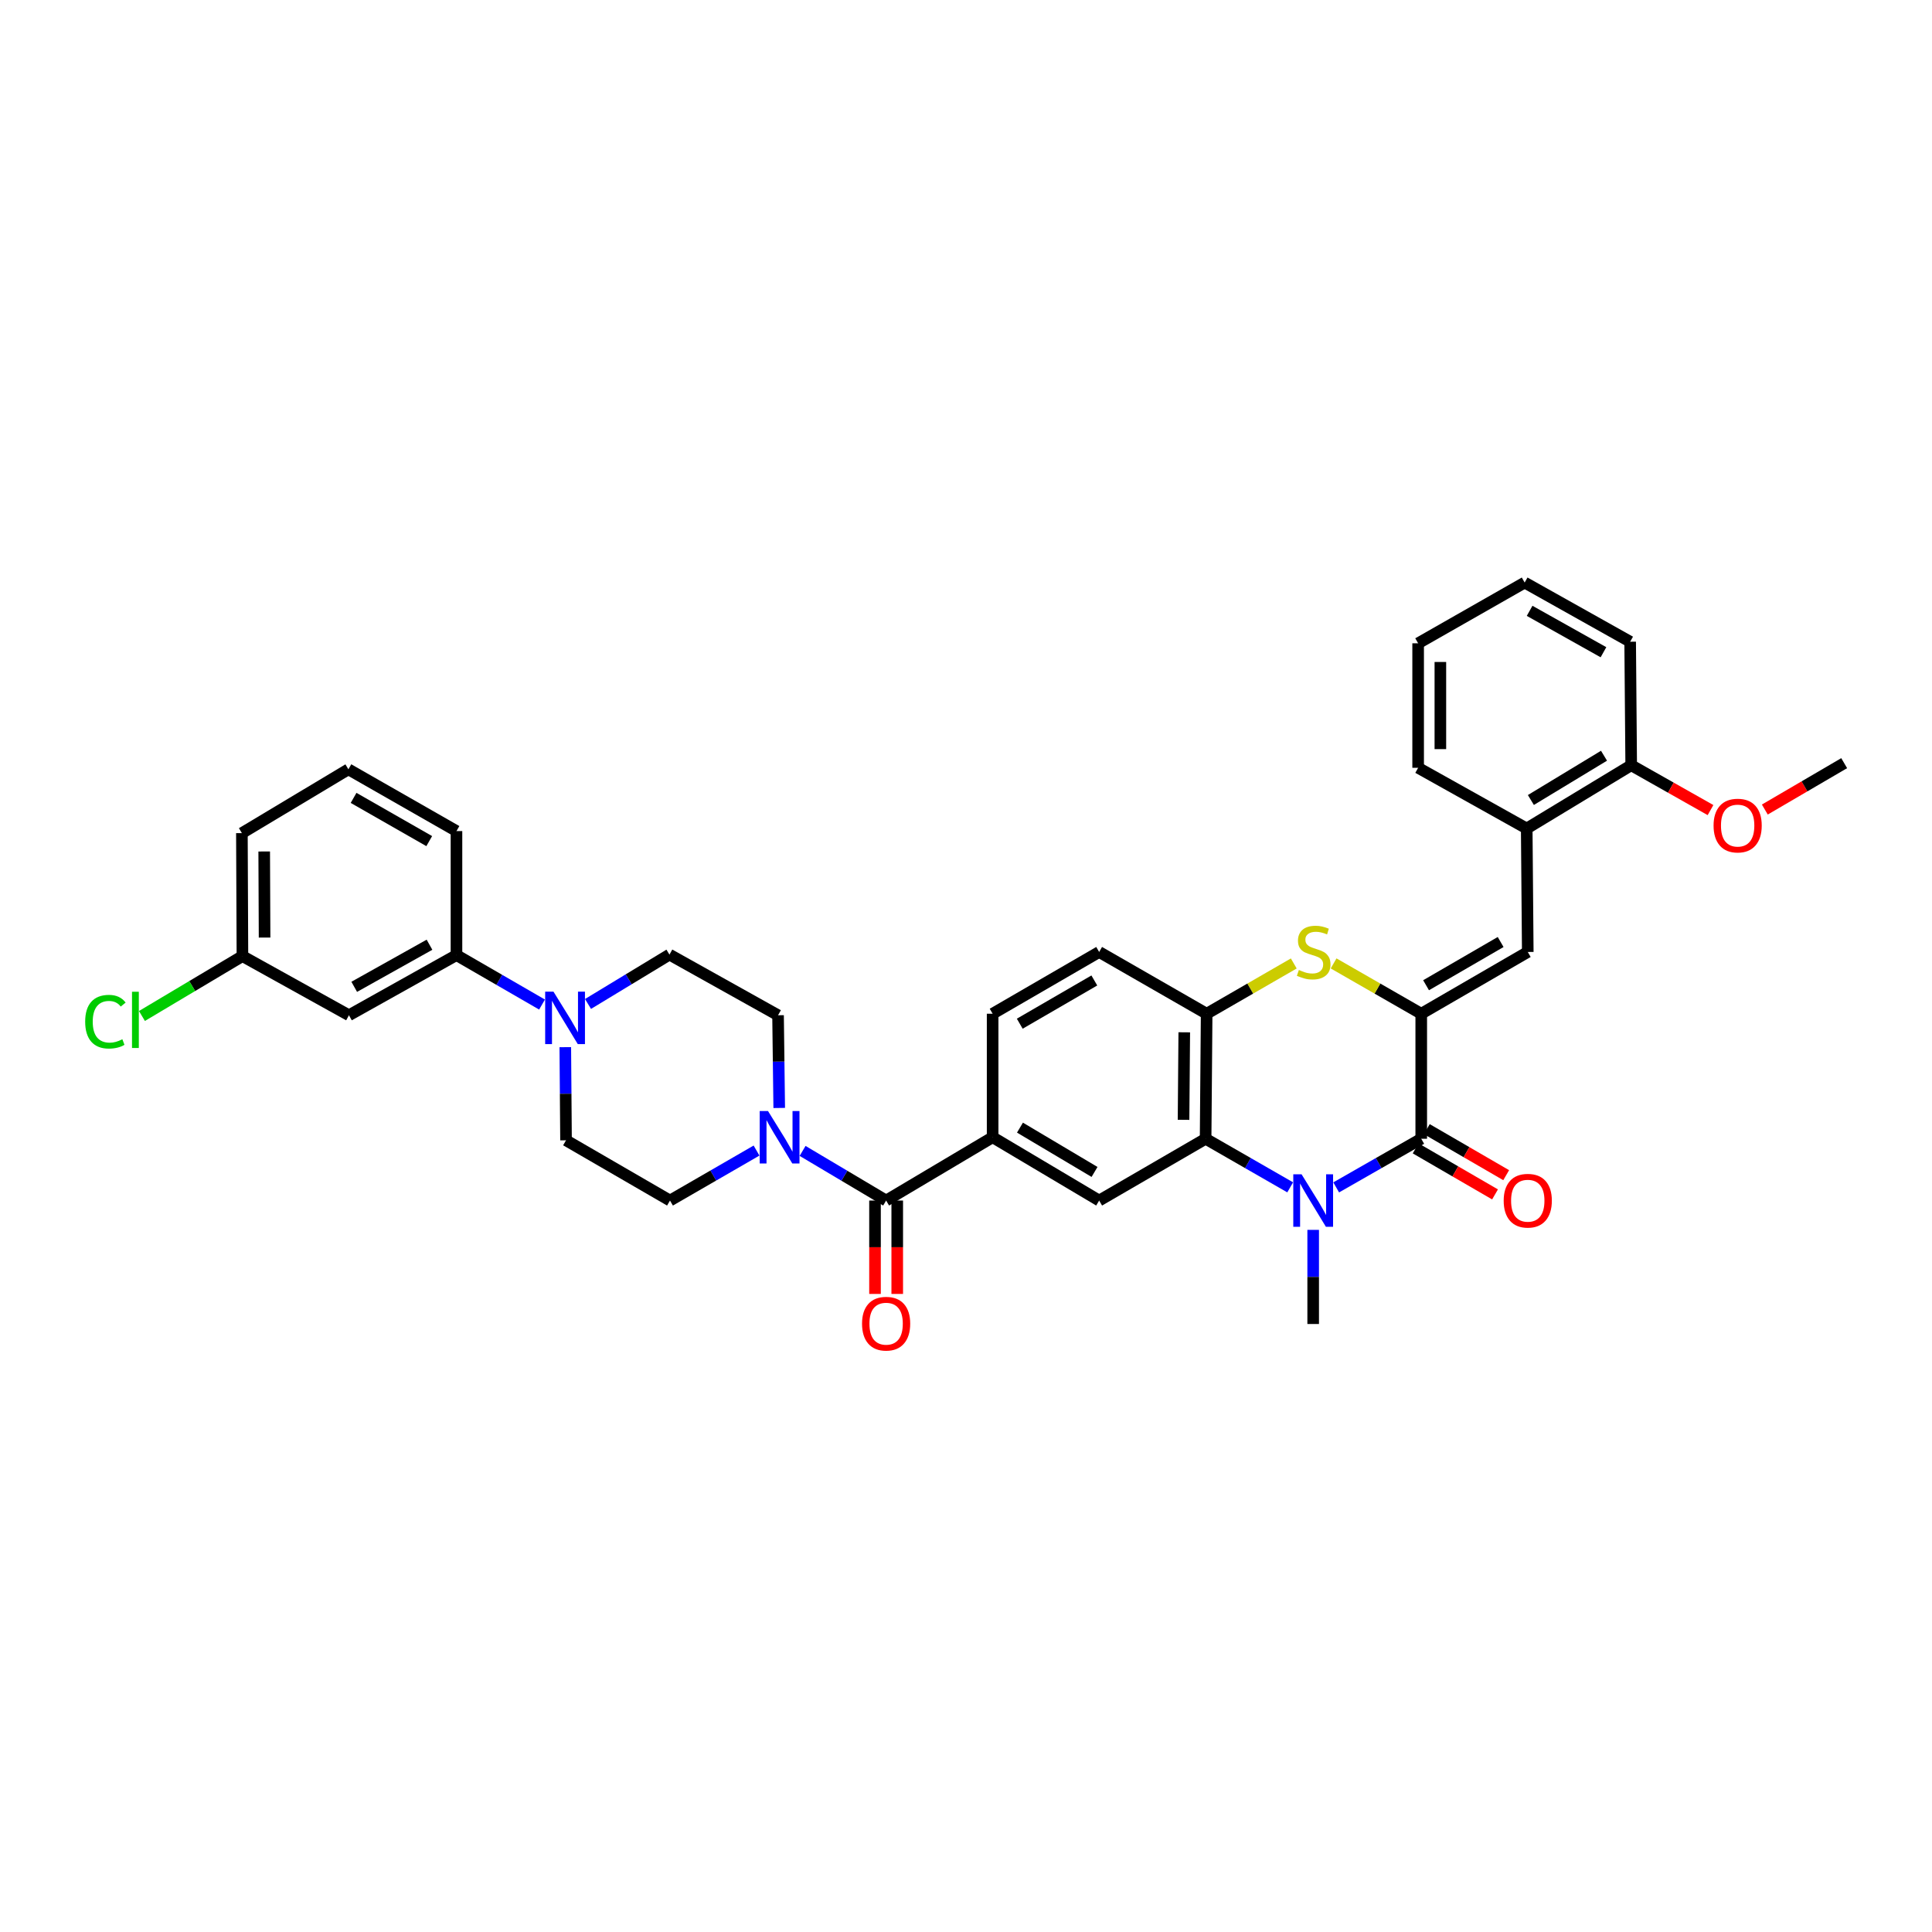 <?xml version='1.0' encoding='iso-8859-1'?>
<svg version='1.1' baseProfile='full'
              xmlns='http://www.w3.org/2000/svg'
                      xmlns:rdkit='http://www.rdkit.org/xml'
                      xmlns:xlink='http://www.w3.org/1999/xlink'
                  xml:space='preserve'
width='1000px' height='1000px' viewBox='0 0 1000 1000'>
<!-- END OF HEADER -->
<rect style='opacity:1.0;fill:#FFFFFF;stroke:none' width='1000' height='1000' x='0' y='0'> </rect>
<path class='bond-1' d='M 735.631,524.707 L 735.631,589.422' style='fill:none;fill-rule:evenodd;stroke:#000000;stroke-width:6px;stroke-linecap:butt;stroke-linejoin:miter;stroke-opacity:1' />
<path class='bond-3' d='M 735.631,524.707 L 712.951,511.684' style='fill:none;fill-rule:evenodd;stroke:#000000;stroke-width:6px;stroke-linecap:butt;stroke-linejoin:miter;stroke-opacity:1' />
<path class='bond-3' d='M 712.951,511.684 L 690.272,498.661' style='fill:none;fill-rule:evenodd;stroke:#CCCC00;stroke-width:6px;stroke-linecap:butt;stroke-linejoin:miter;stroke-opacity:1' />
<path class='bond-5' d='M 735.631,524.707 L 790.77,492.74' style='fill:none;fill-rule:evenodd;stroke:#000000;stroke-width:6px;stroke-linecap:butt;stroke-linejoin:miter;stroke-opacity:1' />
<path class='bond-5' d='M 738.131,509.958 L 776.728,487.581' style='fill:none;fill-rule:evenodd;stroke:#000000;stroke-width:6px;stroke-linecap:butt;stroke-linejoin:miter;stroke-opacity:1' />
<path class='bond-0' d='M 691.608,614.593 L 713.619,602.008' style='fill:none;fill-rule:evenodd;stroke:#0000FF;stroke-width:6px;stroke-linecap:butt;stroke-linejoin:miter;stroke-opacity:1' />
<path class='bond-0' d='M 713.619,602.008 L 735.631,589.422' style='fill:none;fill-rule:evenodd;stroke:#000000;stroke-width:6px;stroke-linecap:butt;stroke-linejoin:miter;stroke-opacity:1' />
<path class='bond-24' d='M 679.699,636.577 L 679.699,660.938' style='fill:none;fill-rule:evenodd;stroke:#0000FF;stroke-width:6px;stroke-linecap:butt;stroke-linejoin:miter;stroke-opacity:1' />
<path class='bond-24' d='M 679.699,660.938 L 679.699,685.299' style='fill:none;fill-rule:evenodd;stroke:#000000;stroke-width:6px;stroke-linecap:butt;stroke-linejoin:miter;stroke-opacity:1' />
<path class='bond-35' d='M 667.796,614.565 L 645.909,601.994' style='fill:none;fill-rule:evenodd;stroke:#0000FF;stroke-width:6px;stroke-linecap:butt;stroke-linejoin:miter;stroke-opacity:1' />
<path class='bond-35' d='M 645.909,601.994 L 624.023,589.422' style='fill:none;fill-rule:evenodd;stroke:#000000;stroke-width:6px;stroke-linecap:butt;stroke-linejoin:miter;stroke-opacity:1' />
<path class='bond-14' d='M 732.745,594.399 L 753.285,606.312' style='fill:none;fill-rule:evenodd;stroke:#000000;stroke-width:6px;stroke-linecap:butt;stroke-linejoin:miter;stroke-opacity:1' />
<path class='bond-14' d='M 753.285,606.312 L 773.825,618.225' style='fill:none;fill-rule:evenodd;stroke:#FF0000;stroke-width:6px;stroke-linecap:butt;stroke-linejoin:miter;stroke-opacity:1' />
<path class='bond-14' d='M 738.517,584.445 L 759.058,596.359' style='fill:none;fill-rule:evenodd;stroke:#000000;stroke-width:6px;stroke-linecap:butt;stroke-linejoin:miter;stroke-opacity:1' />
<path class='bond-14' d='M 759.058,596.359 L 779.598,608.272' style='fill:none;fill-rule:evenodd;stroke:#FF0000;stroke-width:6px;stroke-linecap:butt;stroke-linejoin:miter;stroke-opacity:1' />
<path class='bond-2' d='M 624.023,589.422 L 624.56,524.707' style='fill:none;fill-rule:evenodd;stroke:#000000;stroke-width:6px;stroke-linecap:butt;stroke-linejoin:miter;stroke-opacity:1' />
<path class='bond-2' d='M 612.598,579.619 L 612.973,534.319' style='fill:none;fill-rule:evenodd;stroke:#000000;stroke-width:6px;stroke-linecap:butt;stroke-linejoin:miter;stroke-opacity:1' />
<path class='bond-10' d='M 624.023,589.422 L 568.922,621.402' style='fill:none;fill-rule:evenodd;stroke:#000000;stroke-width:6px;stroke-linecap:butt;stroke-linejoin:miter;stroke-opacity:1' />
<path class='bond-6' d='M 669.656,498.686 L 647.108,511.697' style='fill:none;fill-rule:evenodd;stroke:#CCCC00;stroke-width:6px;stroke-linecap:butt;stroke-linejoin:miter;stroke-opacity:1' />
<path class='bond-6' d='M 647.108,511.697 L 624.56,524.707' style='fill:none;fill-rule:evenodd;stroke:#000000;stroke-width:6px;stroke-linecap:butt;stroke-linejoin:miter;stroke-opacity:1' />
<path class='bond-4' d='M 458.656,621.402 L 513.782,588.636' style='fill:none;fill-rule:evenodd;stroke:#000000;stroke-width:6px;stroke-linecap:butt;stroke-linejoin:miter;stroke-opacity:1' />
<path class='bond-7' d='M 458.656,621.402 L 437.037,608.555' style='fill:none;fill-rule:evenodd;stroke:#000000;stroke-width:6px;stroke-linecap:butt;stroke-linejoin:miter;stroke-opacity:1' />
<path class='bond-7' d='M 437.037,608.555 L 415.418,595.708' style='fill:none;fill-rule:evenodd;stroke:#0000FF;stroke-width:6px;stroke-linecap:butt;stroke-linejoin:miter;stroke-opacity:1' />
<path class='bond-19' d='M 452.903,621.402 L 452.903,645.568' style='fill:none;fill-rule:evenodd;stroke:#000000;stroke-width:6px;stroke-linecap:butt;stroke-linejoin:miter;stroke-opacity:1' />
<path class='bond-19' d='M 452.903,645.568 L 452.903,669.734' style='fill:none;fill-rule:evenodd;stroke:#FF0000;stroke-width:6px;stroke-linecap:butt;stroke-linejoin:miter;stroke-opacity:1' />
<path class='bond-19' d='M 464.409,621.402 L 464.409,645.568' style='fill:none;fill-rule:evenodd;stroke:#000000;stroke-width:6px;stroke-linecap:butt;stroke-linejoin:miter;stroke-opacity:1' />
<path class='bond-19' d='M 464.409,645.568 L 464.409,669.734' style='fill:none;fill-rule:evenodd;stroke:#FF0000;stroke-width:6px;stroke-linecap:butt;stroke-linejoin:miter;stroke-opacity:1' />
<path class='bond-12' d='M 790.77,492.74 L 790.227,428.836' style='fill:none;fill-rule:evenodd;stroke:#000000;stroke-width:6px;stroke-linecap:butt;stroke-linejoin:miter;stroke-opacity:1' />
<path class='bond-20' d='M 624.56,524.707 L 568.922,492.74' style='fill:none;fill-rule:evenodd;stroke:#000000;stroke-width:6px;stroke-linecap:butt;stroke-linejoin:miter;stroke-opacity:1' />
<path class='bond-15' d='M 403.325,573.48 L 403.021,549.487' style='fill:none;fill-rule:evenodd;stroke:#0000FF;stroke-width:6px;stroke-linecap:butt;stroke-linejoin:miter;stroke-opacity:1' />
<path class='bond-15' d='M 403.021,549.487 L 402.717,525.493' style='fill:none;fill-rule:evenodd;stroke:#000000;stroke-width:6px;stroke-linecap:butt;stroke-linejoin:miter;stroke-opacity:1' />
<path class='bond-16' d='M 391.581,595.53 L 369.183,608.466' style='fill:none;fill-rule:evenodd;stroke:#0000FF;stroke-width:6px;stroke-linecap:butt;stroke-linejoin:miter;stroke-opacity:1' />
<path class='bond-16' d='M 369.183,608.466 L 346.785,621.402' style='fill:none;fill-rule:evenodd;stroke:#000000;stroke-width:6px;stroke-linecap:butt;stroke-linejoin:miter;stroke-opacity:1' />
<path class='bond-8' d='M 292.596,542.01 L 292.786,566.115' style='fill:none;fill-rule:evenodd;stroke:#0000FF;stroke-width:6px;stroke-linecap:butt;stroke-linejoin:miter;stroke-opacity:1' />
<path class='bond-8' d='M 292.786,566.115 L 292.976,590.221' style='fill:none;fill-rule:evenodd;stroke:#000000;stroke-width:6px;stroke-linecap:butt;stroke-linejoin:miter;stroke-opacity:1' />
<path class='bond-11' d='M 280.556,519.957 L 258.413,507.157' style='fill:none;fill-rule:evenodd;stroke:#0000FF;stroke-width:6px;stroke-linecap:butt;stroke-linejoin:miter;stroke-opacity:1' />
<path class='bond-11' d='M 258.413,507.157 L 236.27,494.357' style='fill:none;fill-rule:evenodd;stroke:#000000;stroke-width:6px;stroke-linecap:butt;stroke-linejoin:miter;stroke-opacity:1' />
<path class='bond-38' d='M 304.355,519.649 L 325.433,506.872' style='fill:none;fill-rule:evenodd;stroke:#0000FF;stroke-width:6px;stroke-linecap:butt;stroke-linejoin:miter;stroke-opacity:1' />
<path class='bond-38' d='M 325.433,506.872 L 346.51,494.095' style='fill:none;fill-rule:evenodd;stroke:#000000;stroke-width:6px;stroke-linecap:butt;stroke-linejoin:miter;stroke-opacity:1' />
<path class='bond-9' d='M 513.782,588.636 L 513.782,524.707' style='fill:none;fill-rule:evenodd;stroke:#000000;stroke-width:6px;stroke-linecap:butt;stroke-linejoin:miter;stroke-opacity:1' />
<path class='bond-36' d='M 513.782,588.636 L 568.922,621.402' style='fill:none;fill-rule:evenodd;stroke:#000000;stroke-width:6px;stroke-linecap:butt;stroke-linejoin:miter;stroke-opacity:1' />
<path class='bond-36' d='M 527.931,583.659 L 566.529,606.596' style='fill:none;fill-rule:evenodd;stroke:#000000;stroke-width:6px;stroke-linecap:butt;stroke-linejoin:miter;stroke-opacity:1' />
<path class='bond-13' d='M 236.27,494.357 L 180.619,525.493' style='fill:none;fill-rule:evenodd;stroke:#000000;stroke-width:6px;stroke-linecap:butt;stroke-linejoin:miter;stroke-opacity:1' />
<path class='bond-13' d='M 222.305,488.986 L 183.349,510.782' style='fill:none;fill-rule:evenodd;stroke:#000000;stroke-width:6px;stroke-linecap:butt;stroke-linejoin:miter;stroke-opacity:1' />
<path class='bond-27' d='M 236.27,494.357 L 236.27,430.166' style='fill:none;fill-rule:evenodd;stroke:#000000;stroke-width:6px;stroke-linecap:butt;stroke-linejoin:miter;stroke-opacity:1' />
<path class='bond-22' d='M 790.227,428.836 L 844.305,396.089' style='fill:none;fill-rule:evenodd;stroke:#000000;stroke-width:6px;stroke-linecap:butt;stroke-linejoin:miter;stroke-opacity:1' />
<path class='bond-22' d='M 792.379,414.082 L 830.233,391.159' style='fill:none;fill-rule:evenodd;stroke:#000000;stroke-width:6px;stroke-linecap:butt;stroke-linejoin:miter;stroke-opacity:1' />
<path class='bond-29' d='M 790.227,428.836 L 734.026,397.412' style='fill:none;fill-rule:evenodd;stroke:#000000;stroke-width:6px;stroke-linecap:butt;stroke-linejoin:miter;stroke-opacity:1' />
<path class='bond-23' d='M 180.619,525.493 L 125.48,494.881' style='fill:none;fill-rule:evenodd;stroke:#000000;stroke-width:6px;stroke-linecap:butt;stroke-linejoin:miter;stroke-opacity:1' />
<path class='bond-18' d='M 402.717,525.493 L 346.51,494.095' style='fill:none;fill-rule:evenodd;stroke:#000000;stroke-width:6px;stroke-linecap:butt;stroke-linejoin:miter;stroke-opacity:1' />
<path class='bond-17' d='M 346.785,621.402 L 292.976,590.221' style='fill:none;fill-rule:evenodd;stroke:#000000;stroke-width:6px;stroke-linecap:butt;stroke-linejoin:miter;stroke-opacity:1' />
<path class='bond-21' d='M 568.922,492.74 L 513.782,524.707' style='fill:none;fill-rule:evenodd;stroke:#000000;stroke-width:6px;stroke-linecap:butt;stroke-linejoin:miter;stroke-opacity:1' />
<path class='bond-21' d='M 566.422,507.489 L 527.824,529.866' style='fill:none;fill-rule:evenodd;stroke:#000000;stroke-width:6px;stroke-linecap:butt;stroke-linejoin:miter;stroke-opacity:1' />
<path class='bond-26' d='M 844.305,396.089 L 864.832,407.693' style='fill:none;fill-rule:evenodd;stroke:#000000;stroke-width:6px;stroke-linecap:butt;stroke-linejoin:miter;stroke-opacity:1' />
<path class='bond-26' d='M 864.832,407.693 L 885.359,419.297' style='fill:none;fill-rule:evenodd;stroke:#FF0000;stroke-width:6px;stroke-linecap:butt;stroke-linejoin:miter;stroke-opacity:1' />
<path class='bond-30' d='M 844.305,396.089 L 843.768,332.154' style='fill:none;fill-rule:evenodd;stroke:#000000;stroke-width:6px;stroke-linecap:butt;stroke-linejoin:miter;stroke-opacity:1' />
<path class='bond-25' d='M 125.48,494.881 L 99.474,510.377' style='fill:none;fill-rule:evenodd;stroke:#000000;stroke-width:6px;stroke-linecap:butt;stroke-linejoin:miter;stroke-opacity:1' />
<path class='bond-25' d='M 99.474,510.377 L 73.468,525.872' style='fill:none;fill-rule:evenodd;stroke:#00CC00;stroke-width:6px;stroke-linecap:butt;stroke-linejoin:miter;stroke-opacity:1' />
<path class='bond-39' d='M 125.48,494.881 L 125.205,431.227' style='fill:none;fill-rule:evenodd;stroke:#000000;stroke-width:6px;stroke-linecap:butt;stroke-linejoin:miter;stroke-opacity:1' />
<path class='bond-39' d='M 136.945,485.283 L 136.752,440.726' style='fill:none;fill-rule:evenodd;stroke:#000000;stroke-width:6px;stroke-linecap:butt;stroke-linejoin:miter;stroke-opacity:1' />
<path class='bond-32' d='M 913.468,419.019 L 934.007,407.014' style='fill:none;fill-rule:evenodd;stroke:#FF0000;stroke-width:6px;stroke-linecap:butt;stroke-linejoin:miter;stroke-opacity:1' />
<path class='bond-32' d='M 934.007,407.014 L 954.545,395.009' style='fill:none;fill-rule:evenodd;stroke:#000000;stroke-width:6px;stroke-linecap:butt;stroke-linejoin:miter;stroke-opacity:1' />
<path class='bond-28' d='M 236.27,430.166 L 180.332,398.199' style='fill:none;fill-rule:evenodd;stroke:#000000;stroke-width:6px;stroke-linecap:butt;stroke-linejoin:miter;stroke-opacity:1' />
<path class='bond-28' d='M 222.17,435.361 L 183.014,412.983' style='fill:none;fill-rule:evenodd;stroke:#000000;stroke-width:6px;stroke-linecap:butt;stroke-linejoin:miter;stroke-opacity:1' />
<path class='bond-31' d='M 180.332,398.199 L 125.205,431.227' style='fill:none;fill-rule:evenodd;stroke:#000000;stroke-width:6px;stroke-linecap:butt;stroke-linejoin:miter;stroke-opacity:1' />
<path class='bond-33' d='M 734.026,397.412 L 734.026,332.972' style='fill:none;fill-rule:evenodd;stroke:#000000;stroke-width:6px;stroke-linecap:butt;stroke-linejoin:miter;stroke-opacity:1' />
<path class='bond-33' d='M 745.532,387.746 L 745.532,342.638' style='fill:none;fill-rule:evenodd;stroke:#000000;stroke-width:6px;stroke-linecap:butt;stroke-linejoin:miter;stroke-opacity:1' />
<path class='bond-37' d='M 843.768,332.154 L 789.166,301.535' style='fill:none;fill-rule:evenodd;stroke:#000000;stroke-width:6px;stroke-linecap:butt;stroke-linejoin:miter;stroke-opacity:1' />
<path class='bond-37' d='M 829.95,337.597 L 791.728,316.164' style='fill:none;fill-rule:evenodd;stroke:#000000;stroke-width:6px;stroke-linecap:butt;stroke-linejoin:miter;stroke-opacity:1' />
<path class='bond-34' d='M 734.026,332.972 L 789.166,301.535' style='fill:none;fill-rule:evenodd;stroke:#000000;stroke-width:6px;stroke-linecap:butt;stroke-linejoin:miter;stroke-opacity:1' />
<path  class='atom-1' d='M 673.697 607.825
L 682.595 622.208
Q 683.477 623.627, 684.896 626.196
Q 686.315 628.766, 686.392 628.92
L 686.392 607.825
L 689.997 607.825
L 689.997 634.979
L 686.276 634.979
L 676.727 619.255
Q 675.614 617.414, 674.425 615.304
Q 673.275 613.195, 672.93 612.543
L 672.93 634.979
L 669.401 634.979
L 669.401 607.825
L 673.697 607.825
' fill='#0000FF'/>
<path  class='atom-4' d='M 672.29 502.059
Q 672.597 502.175, 673.863 502.711
Q 675.128 503.248, 676.509 503.594
Q 677.928 503.9, 679.309 503.9
Q 681.879 503.9, 683.374 502.673
Q 684.87 501.407, 684.87 499.221
Q 684.87 497.726, 684.103 496.805
Q 683.374 495.885, 682.224 495.386
Q 681.073 494.887, 679.156 494.312
Q 676.739 493.583, 675.282 492.893
Q 673.863 492.203, 672.827 490.745
Q 671.83 489.288, 671.83 486.833
Q 671.83 483.42, 674.131 481.31
Q 676.471 479.201, 681.073 479.201
Q 684.218 479.201, 687.785 480.697
L 686.903 483.65
Q 683.643 482.307, 681.188 482.307
Q 678.542 482.307, 677.084 483.42
Q 675.627 484.494, 675.665 486.373
Q 675.665 487.83, 676.394 488.712
Q 677.161 489.595, 678.235 490.093
Q 679.347 490.592, 681.188 491.167
Q 683.643 491.934, 685.1 492.701
Q 686.558 493.468, 687.593 495.041
Q 688.667 496.575, 688.667 499.221
Q 688.667 502.98, 686.136 505.013
Q 683.643 507.007, 679.462 507.007
Q 677.046 507.007, 675.205 506.47
Q 673.403 505.971, 671.255 505.089
L 672.29 502.059
' fill='#CCCC00'/>
<path  class='atom-8' d='M 397.514 575.059
L 406.412 589.441
Q 407.294 590.86, 408.713 593.43
Q 410.132 596, 410.209 596.153
L 410.209 575.059
L 413.814 575.059
L 413.814 602.213
L 410.094 602.213
L 400.544 586.488
Q 399.432 584.647, 398.243 582.538
Q 397.092 580.428, 396.747 579.776
L 396.747 602.213
L 393.218 602.213
L 393.218 575.059
L 397.514 575.059
' fill='#0000FF'/>
<path  class='atom-9' d='M 286.475 513.271
L 295.373 527.654
Q 296.255 529.073, 297.674 531.643
Q 299.093 534.212, 299.17 534.366
L 299.17 513.271
L 302.775 513.271
L 302.775 540.426
L 299.055 540.426
L 289.505 524.701
Q 288.392 522.86, 287.203 520.75
Q 286.053 518.641, 285.708 517.989
L 285.708 540.426
L 282.179 540.426
L 282.179 513.271
L 286.475 513.271
' fill='#0000FF'/>
<path  class='atom-15' d='M 778.305 621.479
Q 778.305 614.959, 781.527 611.315
Q 784.749 607.672, 790.77 607.672
Q 796.792 607.672, 800.013 611.315
Q 803.235 614.959, 803.235 621.479
Q 803.235 628.076, 799.975 631.834
Q 796.715 635.555, 790.77 635.555
Q 784.787 635.555, 781.527 631.834
Q 778.305 628.114, 778.305 621.479
M 790.77 632.486
Q 794.912 632.486, 797.137 629.725
Q 799.4 626.925, 799.4 621.479
Q 799.4 616.148, 797.137 613.463
Q 794.912 610.74, 790.77 610.74
Q 786.628 610.74, 784.365 613.425
Q 782.141 616.11, 782.141 621.479
Q 782.141 626.964, 784.365 629.725
Q 786.628 632.486, 790.77 632.486
' fill='#FF0000'/>
<path  class='atom-20' d='M 446.191 685.133
Q 446.191 678.613, 449.413 674.969
Q 452.634 671.326, 458.656 671.326
Q 464.677 671.326, 467.899 674.969
Q 471.121 678.613, 471.121 685.133
Q 471.121 691.73, 467.861 695.488
Q 464.6 699.208, 458.656 699.208
Q 452.673 699.208, 449.413 695.488
Q 446.191 691.768, 446.191 685.133
M 458.656 696.14
Q 462.798 696.14, 465.022 693.379
Q 467.285 690.579, 467.285 685.133
Q 467.285 679.802, 465.022 677.117
Q 462.798 674.394, 458.656 674.394
Q 454.514 674.394, 452.251 677.079
Q 450.026 679.763, 450.026 685.133
Q 450.026 690.617, 452.251 693.379
Q 454.514 696.14, 458.656 696.14
' fill='#FF0000'/>
<path  class='atom-26' d='M 44.088 528.824
Q 44.088 522.074, 47.233 518.545
Q 50.416 514.978, 56.438 514.978
Q 62.037 514.978, 65.029 518.929
L 62.498 521
Q 60.311 518.123, 56.438 518.123
Q 52.334 518.123, 50.148 520.885
Q 48 523.608, 48 528.824
Q 48 534.193, 50.224 536.955
Q 52.487 539.716, 56.859 539.716
Q 59.851 539.716, 63.341 537.913
L 64.415 540.79
Q 62.996 541.71, 60.848 542.247
Q 58.7 542.784, 56.323 542.784
Q 50.416 542.784, 47.233 539.179
Q 44.088 535.574, 44.088 528.824
' fill='#00CC00'/>
<path  class='atom-26' d='M 68.327 513.329
L 71.856 513.329
L 71.856 542.439
L 68.327 542.439
L 68.327 513.329
' fill='#00CC00'/>
<path  class='atom-27' d='M 886.941 427.315
Q 886.941 420.795, 890.163 417.152
Q 893.385 413.508, 899.406 413.508
Q 905.428 413.508, 908.649 417.152
Q 911.871 420.795, 911.871 427.315
Q 911.871 433.912, 908.611 437.671
Q 905.351 441.391, 899.406 441.391
Q 893.423 441.391, 890.163 437.671
Q 886.941 433.95, 886.941 427.315
M 899.406 438.323
Q 903.548 438.323, 905.773 435.561
Q 908.036 432.761, 908.036 427.315
Q 908.036 421.984, 905.773 419.299
Q 903.548 416.576, 899.406 416.576
Q 895.264 416.576, 893.001 419.261
Q 890.777 421.946, 890.777 427.315
Q 890.777 432.8, 893.001 435.561
Q 895.264 438.323, 899.406 438.323
' fill='#FF0000'/>
</svg>
